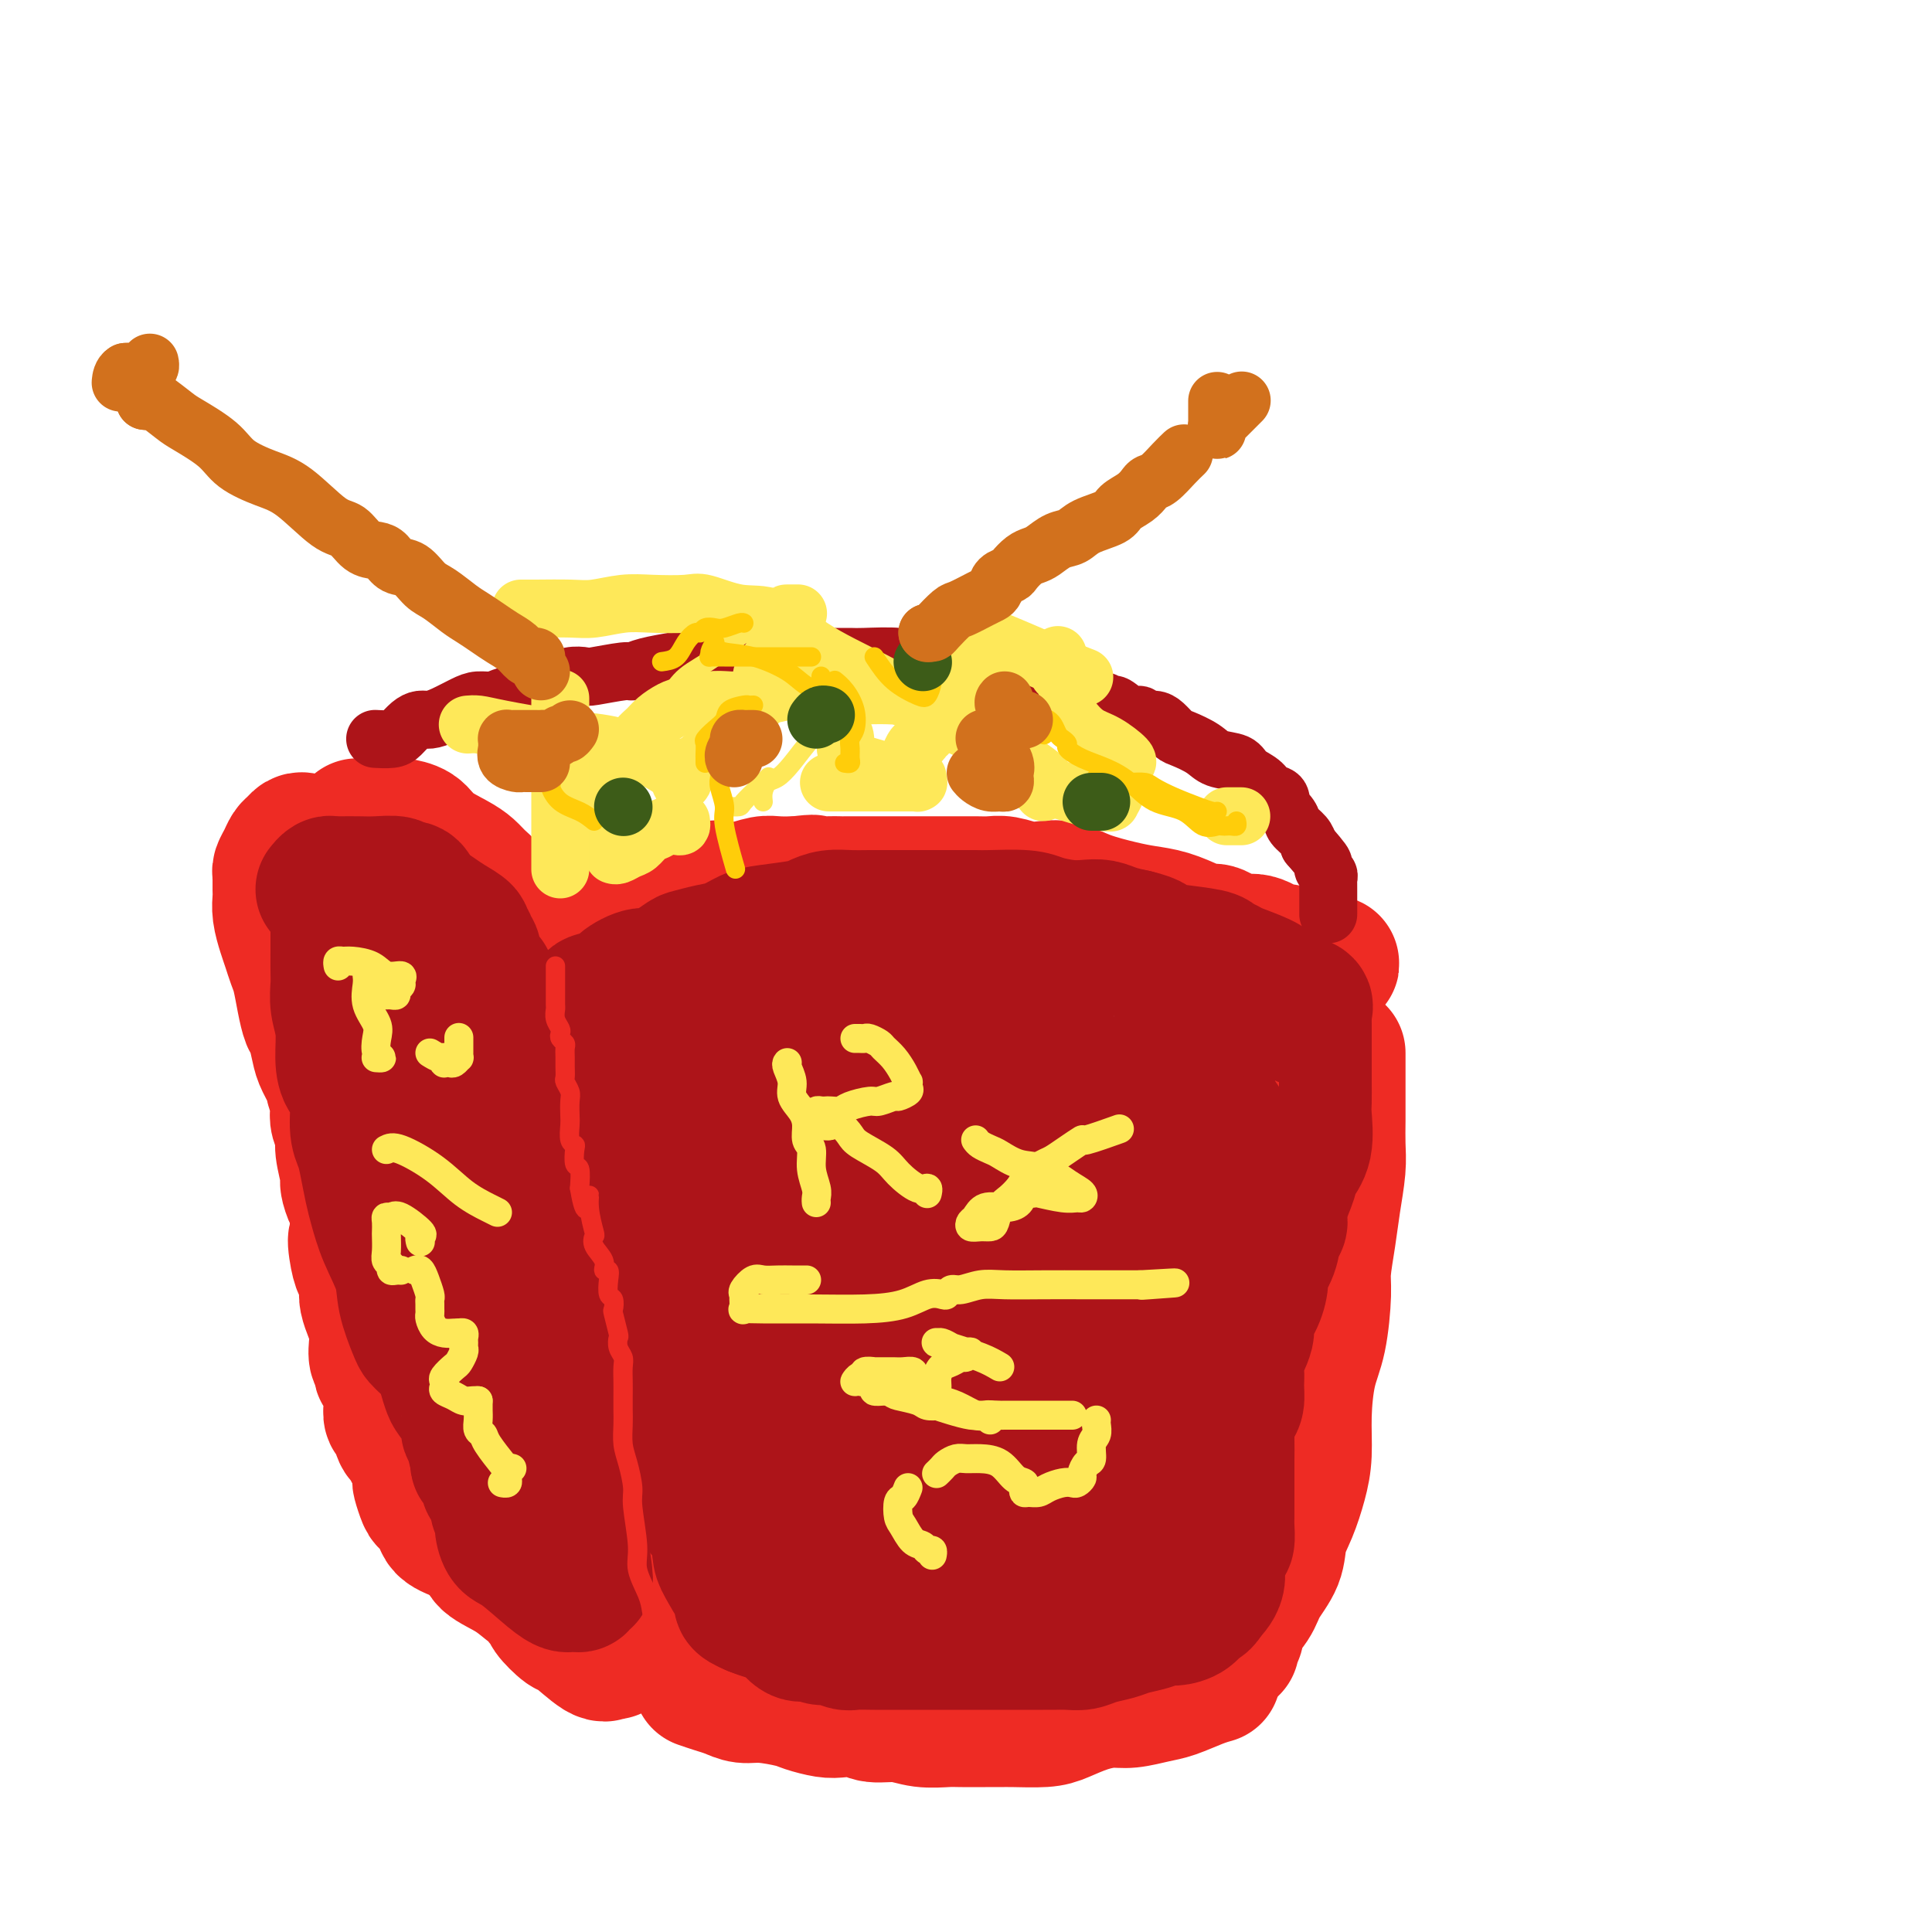 <svg viewBox='0 0 400 400' version='1.1' xmlns='http://www.w3.org/2000/svg' xmlns:xlink='http://www.w3.org/1999/xlink'><g fill='none' stroke='rgb(238,43,36)' stroke-width='28' stroke-linecap='round' stroke-linejoin='round'><path d='M112,205c0.048,-0.320 0.096,-0.640 0,-1c-0.096,-0.360 -0.335,-0.760 0,-1c0.335,-0.240 1.244,-0.320 2,-1c0.756,-0.680 1.358,-1.961 2,-3c0.642,-1.039 1.323,-1.837 2,-2c0.677,-0.163 1.349,0.308 2,0c0.651,-0.308 1.280,-1.395 2,-2c0.720,-0.605 1.531,-0.726 2,-1c0.469,-0.274 0.597,-0.700 1,-1c0.403,-0.300 1.081,-0.475 2,-1c0.919,-0.525 2.077,-1.399 3,-2c0.923,-0.601 1.610,-0.930 2,-1c0.390,-0.070 0.482,0.117 1,0c0.518,-0.117 1.461,-0.538 2,-1c0.539,-0.462 0.675,-0.965 1,-1c0.325,-0.035 0.838,0.397 2,0c1.162,-0.397 2.974,-1.622 4,-2c1.026,-0.378 1.265,0.091 2,0c0.735,-0.091 1.967,-0.742 3,-1c1.033,-0.258 1.868,-0.122 3,0c1.132,0.122 2.561,0.228 4,0c1.439,-0.228 2.887,-0.792 4,-1c1.113,-0.208 1.889,-0.059 3,0c1.111,0.059 2.555,0.030 4,0'/><path d='M165,183c5.028,-0.619 3.098,-0.166 3,0c-0.098,0.166 1.636,0.044 3,0c1.364,-0.044 2.359,-0.012 3,0c0.641,0.012 0.927,0.003 1,0c0.073,-0.003 -0.068,-0.001 1,0c1.068,0.001 3.344,0.000 5,0c1.656,-0.000 2.693,-0.000 4,0c1.307,0.000 2.885,-0.000 4,0c1.115,0.000 1.768,0.000 3,0c1.232,-0.000 3.042,-0.001 4,0c0.958,0.001 1.063,0.004 2,0c0.937,-0.004 2.704,-0.015 4,0c1.296,0.015 2.121,0.055 3,0c0.879,-0.055 1.814,-0.205 3,0c1.186,0.205 2.624,0.766 4,1c1.376,0.234 2.692,0.143 4,0c1.308,-0.143 2.610,-0.338 4,0c1.390,0.338 2.868,1.207 5,2c2.132,0.793 4.917,1.509 7,2c2.083,0.491 3.462,0.756 5,1c1.538,0.244 3.233,0.466 5,1c1.767,0.534 3.605,1.381 5,2c1.395,0.619 2.345,1.011 3,1c0.655,-0.011 1.014,-0.424 2,0c0.986,0.424 2.600,1.687 4,2c1.400,0.313 2.584,-0.322 4,0c1.416,0.322 3.062,1.603 4,2c0.938,0.397 1.169,-0.089 2,0c0.831,0.089 2.262,0.755 3,1c0.738,0.245 0.782,0.070 1,0c0.218,-0.070 0.609,-0.035 1,0'/><path d='M271,198c8.286,2.333 3.500,1.167 2,1c-1.500,-0.167 0.286,0.667 1,1c0.714,0.333 0.357,0.167 0,0'/><path d='M110,219c-0.001,0.358 -0.001,0.717 0,1c0.001,0.283 0.004,0.492 0,1c-0.004,0.508 -0.013,1.317 0,2c0.013,0.683 0.050,1.240 0,2c-0.050,0.760 -0.187,1.721 0,3c0.187,1.279 0.698,2.875 1,4c0.302,1.125 0.395,1.781 1,3c0.605,1.219 1.720,3.003 2,4c0.280,0.997 -0.277,1.207 0,3c0.277,1.793 1.387,5.168 2,7c0.613,1.832 0.727,2.121 1,3c0.273,0.879 0.704,2.349 1,4c0.296,1.651 0.457,3.484 1,5c0.543,1.516 1.469,2.716 2,4c0.531,1.284 0.667,2.653 1,4c0.333,1.347 0.863,2.672 1,4c0.137,1.328 -0.118,2.659 0,4c0.118,1.341 0.609,2.691 1,4c0.391,1.309 0.682,2.578 1,4c0.318,1.422 0.663,2.998 1,4c0.337,1.002 0.668,1.430 1,3c0.332,1.570 0.667,4.282 1,6c0.333,1.718 0.664,2.441 1,3c0.336,0.559 0.678,0.954 1,2c0.322,1.046 0.625,2.742 1,4c0.375,1.258 0.822,2.079 1,3c0.178,0.921 0.086,1.941 0,3c-0.086,1.059 -0.167,2.157 0,3c0.167,0.843 0.581,1.432 1,2c0.419,0.568 0.844,1.114 1,2c0.156,0.886 0.045,2.110 0,3c-0.045,0.890 -0.022,1.445 0,2'/><path d='M134,325c3.730,16.855 1.056,5.994 0,3c-1.056,-2.994 -0.493,1.880 0,4c0.493,2.120 0.917,1.486 1,2c0.083,0.514 -0.174,2.176 0,3c0.174,0.824 0.779,0.808 1,1c0.221,0.192 0.060,0.590 0,1c-0.060,0.410 -0.017,0.831 0,1c0.017,0.169 0.009,0.084 0,0'/><path d='M145,348c0.999,0.341 1.997,0.683 3,1c1.003,0.317 2.010,0.610 3,1c0.990,0.390 1.963,0.879 3,1c1.037,0.121 2.138,-0.125 4,0c1.862,0.125 4.484,0.621 6,1c1.516,0.379 1.926,0.642 3,1c1.074,0.358 2.810,0.813 4,1c1.190,0.187 1.832,0.106 3,0c1.168,-0.106 2.862,-0.239 4,0c1.138,0.239 1.720,0.849 3,1c1.280,0.151 3.259,-0.156 5,0c1.741,0.156 3.243,0.774 5,1c1.757,0.226 3.769,0.060 5,0c1.231,-0.060 1.680,-0.016 3,0c1.320,0.016 3.510,0.002 5,0c1.490,-0.002 2.281,0.007 3,0c0.719,-0.007 1.368,-0.030 3,0c1.632,0.030 4.248,0.114 6,0c1.752,-0.114 2.639,-0.426 4,-1c1.361,-0.574 3.195,-1.410 5,-2c1.805,-0.590 3.582,-0.935 5,-1c1.418,-0.065 2.478,0.151 4,0c1.522,-0.151 3.504,-0.667 5,-1c1.496,-0.333 2.504,-0.481 4,-1c1.496,-0.519 3.480,-1.409 5,-2c1.520,-0.591 2.577,-0.883 3,-1c0.423,-0.117 0.211,-0.058 0,0'/><path d='M277,218c0.000,0.405 0.000,0.809 0,1c-0.000,0.191 -0.000,0.168 0,1c0.000,0.832 0.001,2.520 0,4c-0.001,1.480 -0.003,2.754 0,4c0.003,1.246 0.012,2.466 0,4c-0.012,1.534 -0.046,3.383 0,5c0.046,1.617 0.170,3.001 0,5c-0.170,1.999 -0.636,4.613 -1,7c-0.364,2.387 -0.626,4.546 -1,7c-0.374,2.454 -0.861,5.203 -1,7c-0.139,1.797 0.068,2.643 0,5c-0.068,2.357 -0.413,6.225 -1,9c-0.587,2.775 -1.417,4.457 -2,7c-0.583,2.543 -0.920,5.946 -1,9c-0.080,3.054 0.097,5.757 0,8c-0.097,2.243 -0.467,4.025 -1,6c-0.533,1.975 -1.229,4.145 -2,6c-0.771,1.855 -1.616,3.397 -2,5c-0.384,1.603 -0.308,3.269 -1,5c-0.692,1.731 -2.151,3.528 -3,5c-0.849,1.472 -1.089,2.619 -2,4c-0.911,1.381 -2.493,2.997 -3,4c-0.507,1.003 0.060,1.393 0,2c-0.060,0.607 -0.747,1.433 -1,2c-0.253,0.567 -0.072,0.876 0,1c0.072,0.124 0.036,0.062 0,0'/><path d='M103,191c-0.002,-0.305 -0.003,-0.610 0,-1c0.003,-0.390 0.011,-0.864 0,-1c-0.011,-0.136 -0.040,0.067 0,0c0.040,-0.067 0.148,-0.402 0,-1c-0.148,-0.598 -0.553,-1.459 -1,-2c-0.447,-0.541 -0.936,-0.763 -1,-1c-0.064,-0.237 0.295,-0.489 0,-1c-0.295,-0.511 -1.246,-1.282 -2,-2c-0.754,-0.718 -1.310,-1.383 -2,-2c-0.690,-0.617 -1.514,-1.184 -3,-2c-1.486,-0.816 -3.634,-1.879 -5,-3c-1.366,-1.121 -1.948,-2.300 -3,-3c-1.052,-0.700 -2.572,-0.919 -3,-1c-0.428,-0.081 0.235,-0.022 0,0c-0.235,0.022 -1.369,0.006 -2,0c-0.631,-0.006 -0.761,-0.002 -1,0c-0.239,0.002 -0.589,0.000 -1,0c-0.411,-0.000 -0.883,-0.000 -1,0c-0.117,0.000 0.123,0.000 0,0c-0.123,-0.000 -0.607,-0.000 -1,0c-0.393,0.000 -0.693,0.000 -1,0c-0.307,-0.000 -0.621,-0.000 -1,0c-0.379,0.000 -0.823,0.000 -1,0c-0.177,-0.000 -0.089,-0.000 0,0'/><path d='M63,174c-0.334,-0.095 -0.668,-0.191 -1,0c-0.332,0.191 -0.663,0.667 -1,1c-0.337,0.333 -0.679,0.522 -1,1c-0.321,0.478 -0.622,1.244 -1,2c-0.378,0.756 -0.833,1.500 -1,2c-0.167,0.500 -0.046,0.755 0,1c0.046,0.245 0.015,0.481 0,1c-0.015,0.519 -0.015,1.321 0,2c0.015,0.679 0.046,1.235 0,2c-0.046,0.765 -0.167,1.739 0,3c0.167,1.261 0.622,2.808 1,4c0.378,1.192 0.679,2.028 1,3c0.321,0.972 0.663,2.079 1,3c0.337,0.921 0.668,1.657 1,3c0.332,1.343 0.665,3.292 1,5c0.335,1.708 0.672,3.176 1,4c0.328,0.824 0.647,1.003 1,2c0.353,0.997 0.739,2.813 1,4c0.261,1.187 0.396,1.746 1,3c0.604,1.254 1.677,3.203 2,4c0.323,0.797 -0.106,0.444 0,1c0.106,0.556 0.745,2.022 1,3c0.255,0.978 0.125,1.467 0,2c-0.125,0.533 -0.244,1.111 0,2c0.244,0.889 0.853,2.091 1,3c0.147,0.909 -0.167,1.526 0,3c0.167,1.474 0.815,3.804 1,5c0.185,1.196 -0.095,1.259 0,2c0.095,0.741 0.564,2.161 1,3c0.436,0.839 0.839,1.097 1,2c0.161,0.903 0.081,2.452 0,4'/><path d='M74,254c2.487,10.595 0.705,4.582 0,3c-0.705,-1.582 -0.333,1.266 0,3c0.333,1.734 0.628,2.354 1,3c0.372,0.646 0.821,1.317 1,2c0.179,0.683 0.087,1.379 0,2c-0.087,0.621 -0.168,1.168 0,2c0.168,0.832 0.585,1.948 1,3c0.415,1.052 0.827,2.040 1,3c0.173,0.960 0.106,1.891 0,3c-0.106,1.109 -0.253,2.394 0,3c0.253,0.606 0.905,0.533 1,1c0.095,0.467 -0.367,1.476 0,2c0.367,0.524 1.562,0.564 2,1c0.438,0.436 0.120,1.266 0,2c-0.120,0.734 -0.043,1.370 0,2c0.043,0.630 0.053,1.253 0,2c-0.053,0.747 -0.170,1.616 0,2c0.170,0.384 0.628,0.282 1,1c0.372,0.718 0.660,2.257 1,3c0.340,0.743 0.732,0.690 1,1c0.268,0.310 0.411,0.984 1,2c0.589,1.016 1.625,2.374 2,3c0.375,0.626 0.088,0.520 0,1c-0.088,0.480 0.022,1.545 0,2c-0.022,0.455 -0.177,0.300 0,1c0.177,0.700 0.687,2.257 1,3c0.313,0.743 0.429,0.674 1,1c0.571,0.326 1.596,1.046 2,2c0.404,0.954 0.186,2.141 1,3c0.814,0.859 2.661,1.388 4,2c1.339,0.612 2.169,1.306 3,2'/><path d='M99,320c1.294,1.166 1.030,2.081 2,3c0.970,0.919 3.173,1.843 5,3c1.827,1.157 3.277,2.547 4,3c0.723,0.453 0.720,-0.033 1,0c0.280,0.033 0.843,0.584 1,1c0.157,0.416 -0.091,0.697 0,1c0.091,0.303 0.521,0.627 1,1c0.479,0.373 1.007,0.795 1,1c-0.007,0.205 -0.549,0.195 0,1c0.549,0.805 2.189,2.426 3,3c0.811,0.574 0.792,0.101 2,1c1.208,0.899 3.643,3.169 5,4c1.357,0.831 1.634,0.224 2,0c0.366,-0.224 0.819,-0.064 1,0c0.181,0.064 0.091,0.032 0,0'/><path d='M83,199c-0.053,0.765 -0.107,1.531 0,3c0.107,1.469 0.374,3.643 1,6c0.626,2.357 1.611,4.897 2,7c0.389,2.103 0.183,3.768 1,8c0.817,4.232 2.656,11.032 4,16c1.344,4.968 2.192,8.106 3,11c0.808,2.894 1.575,5.546 2,8c0.425,2.454 0.506,4.709 1,7c0.494,2.291 1.400,4.616 2,7c0.600,2.384 0.893,4.827 1,7c0.107,2.173 0.028,4.074 0,6c-0.028,1.926 -0.004,3.875 0,5c0.004,1.125 -0.010,1.426 0,2c0.010,0.574 0.045,1.422 0,2c-0.045,0.578 -0.169,0.887 0,1c0.169,0.113 0.633,0.030 1,0c0.367,-0.030 0.637,-0.008 1,0c0.363,0.008 0.818,0.002 1,0c0.182,-0.002 0.091,-0.001 0,0'/></g>
<g fill='none' stroke='rgb(173,20,25)' stroke-width='28' stroke-linecap='round' stroke-linejoin='round'><path d='M67,184c-0.090,0.113 -0.180,0.227 0,0c0.180,-0.227 0.631,-0.793 1,-1c0.369,-0.207 0.656,-0.055 1,0c0.344,0.055 0.744,0.014 1,0c0.256,-0.014 0.368,0.001 1,0c0.632,-0.001 1.784,-0.016 3,0c1.216,0.016 2.497,0.064 4,0c1.503,-0.064 3.227,-0.239 4,0c0.773,0.239 0.594,0.893 1,1c0.406,0.107 1.395,-0.334 2,0c0.605,0.334 0.825,1.441 1,2c0.175,0.559 0.305,0.569 1,1c0.695,0.431 1.956,1.281 3,2c1.044,0.719 1.872,1.306 3,2c1.128,0.694 2.555,1.494 3,2c0.445,0.506 -0.091,0.717 0,1c0.091,0.283 0.808,0.638 1,1c0.192,0.362 -0.143,0.731 0,1c0.143,0.269 0.764,0.438 1,1c0.236,0.562 0.086,1.518 0,2c-0.086,0.482 -0.107,0.491 0,1c0.107,0.509 0.343,1.519 1,2c0.657,0.481 1.735,0.431 2,1c0.265,0.569 -0.283,1.755 0,3c0.283,1.245 1.395,2.550 2,4c0.605,1.450 0.701,3.044 1,4c0.299,0.956 0.800,1.273 1,2c0.200,0.727 0.100,1.863 0,3'/><path d='M105,219c1.626,4.636 1.191,3.228 1,3c-0.191,-0.228 -0.139,0.726 0,2c0.139,1.274 0.363,2.869 1,4c0.637,1.131 1.687,1.797 2,3c0.313,1.203 -0.109,2.942 0,4c0.109,1.058 0.750,1.434 1,3c0.250,1.566 0.110,4.323 0,6c-0.110,1.677 -0.188,2.275 0,3c0.188,0.725 0.643,1.579 1,3c0.357,1.421 0.618,3.410 1,5c0.382,1.590 0.886,2.780 1,4c0.114,1.220 -0.162,2.468 0,4c0.162,1.532 0.762,3.348 1,5c0.238,1.652 0.116,3.142 0,4c-0.116,0.858 -0.224,1.085 0,2c0.224,0.915 0.782,2.518 1,4c0.218,1.482 0.096,2.843 0,4c-0.096,1.157 -0.166,2.110 0,3c0.166,0.890 0.566,1.718 1,3c0.434,1.282 0.900,3.018 1,4c0.100,0.982 -0.167,1.211 0,2c0.167,0.789 0.766,2.139 1,3c0.234,0.861 0.101,1.232 0,2c-0.101,0.768 -0.171,1.934 0,3c0.171,1.066 0.582,2.032 1,3c0.418,0.968 0.844,1.936 1,3c0.156,1.064 0.042,2.223 0,3c-0.042,0.777 -0.011,1.171 0,2c0.011,0.829 0.003,2.094 0,3c-0.003,0.906 -0.002,1.453 0,2'/><path d='M120,318c2.321,15.886 0.622,6.102 0,3c-0.622,-3.102 -0.167,0.478 0,2c0.167,1.522 0.045,0.986 0,1c-0.045,0.014 -0.015,0.578 0,1c0.015,0.422 0.015,0.701 0,1c-0.015,0.299 -0.045,0.617 0,1c0.045,0.383 0.164,0.832 0,1c-0.164,0.168 -0.610,0.056 -1,0c-0.390,-0.056 -0.724,-0.055 -1,0c-0.276,0.055 -0.495,0.163 -1,0c-0.505,-0.163 -1.297,-0.596 -3,-2c-1.703,-1.404 -4.317,-3.780 -6,-5c-1.683,-1.220 -2.436,-1.285 -3,-2c-0.564,-0.715 -0.938,-2.079 -1,-3c-0.062,-0.921 0.190,-1.398 0,-2c-0.190,-0.602 -0.821,-1.330 -1,-2c-0.179,-0.670 0.093,-1.284 0,-2c-0.093,-0.716 -0.550,-1.536 -1,-2c-0.450,-0.464 -0.891,-0.572 -1,-1c-0.109,-0.428 0.115,-1.177 0,-2c-0.115,-0.823 -0.569,-1.722 -1,-2c-0.431,-0.278 -0.837,0.063 -1,0c-0.163,-0.063 -0.081,-0.532 0,-1'/><path d='M99,302c-1.092,-3.421 -0.821,-3.473 -1,-4c-0.179,-0.527 -0.807,-1.529 -1,-2c-0.193,-0.471 0.049,-0.412 0,-1c-0.049,-0.588 -0.390,-1.822 -1,-3c-0.610,-1.178 -1.490,-2.301 -2,-3c-0.510,-0.699 -0.651,-0.973 -1,-2c-0.349,-1.027 -0.905,-2.806 -1,-4c-0.095,-1.194 0.272,-1.803 0,-3c-0.272,-1.197 -1.183,-2.981 -2,-5c-0.817,-2.019 -1.539,-4.272 -2,-6c-0.461,-1.728 -0.662,-2.932 -1,-4c-0.338,-1.068 -0.812,-2.001 -1,-3c-0.188,-0.999 -0.088,-2.066 0,-4c0.088,-1.934 0.164,-4.737 0,-6c-0.164,-1.263 -0.568,-0.988 -1,-2c-0.432,-1.012 -0.890,-3.313 -1,-5c-0.110,-1.687 0.129,-2.759 0,-4c-0.129,-1.241 -0.626,-2.649 -1,-4c-0.374,-1.351 -0.625,-2.645 -1,-4c-0.375,-1.355 -0.875,-2.772 -1,-4c-0.125,-1.228 0.124,-2.268 0,-3c-0.124,-0.732 -0.621,-1.156 -1,-2c-0.379,-0.844 -0.639,-2.108 -1,-3c-0.361,-0.892 -0.821,-1.411 -1,-2c-0.179,-0.589 -0.076,-1.249 0,-2c0.076,-0.751 0.125,-1.592 0,-2c-0.125,-0.408 -0.426,-0.383 -1,-1c-0.574,-0.617 -1.422,-1.877 -2,-3c-0.578,-1.123 -0.886,-2.110 -1,-3c-0.114,-0.890 -0.032,-1.683 0,-2c0.032,-0.317 0.016,-0.159 0,0'/><path d='M70,193c-0.001,0.722 -0.001,1.445 0,2c0.001,0.555 0.004,0.943 0,2c-0.004,1.057 -0.016,2.782 0,4c0.016,1.218 0.058,1.930 0,3c-0.058,1.070 -0.218,2.498 0,4c0.218,1.502 0.814,3.077 1,5c0.186,1.923 -0.038,4.194 0,6c0.038,1.806 0.339,3.146 1,4c0.661,0.854 1.683,1.222 2,3c0.317,1.778 -0.070,4.967 0,7c0.070,2.033 0.598,2.912 1,4c0.402,1.088 0.679,2.387 1,4c0.321,1.613 0.687,3.542 1,5c0.313,1.458 0.574,2.446 1,4c0.426,1.554 1.017,3.673 2,6c0.983,2.327 2.358,4.862 3,7c0.642,2.138 0.550,3.880 1,6c0.450,2.120 1.440,4.620 2,6c0.560,1.380 0.689,1.641 1,2c0.311,0.359 0.803,0.817 1,1c0.197,0.183 0.098,0.092 0,0'/><path d='M122,209c0.535,-0.328 1.071,-0.657 1,-1c-0.071,-0.343 -0.748,-0.702 0,-1c0.748,-0.298 2.922,-0.535 4,-1c1.078,-0.465 1.060,-1.157 2,-2c0.940,-0.843 2.838,-1.837 4,-2c1.162,-0.163 1.587,0.504 3,0c1.413,-0.504 3.813,-2.180 5,-3c1.187,-0.820 1.160,-0.783 2,-1c0.840,-0.217 2.547,-0.688 4,-1c1.453,-0.312 2.654,-0.465 4,-1c1.346,-0.535 2.838,-1.454 4,-2c1.162,-0.546 1.994,-0.721 4,-1c2.006,-0.279 5.186,-0.663 7,-1c1.814,-0.337 2.261,-0.626 3,-1c0.739,-0.374 1.770,-0.832 3,-1c1.230,-0.168 2.659,-0.045 4,0c1.341,0.045 2.595,0.012 4,0c1.405,-0.012 2.962,-0.003 4,0c1.038,0.003 1.556,0.001 3,0c1.444,-0.001 3.814,-0.000 5,0c1.186,0.000 1.189,-0.001 2,0c0.811,0.001 2.431,0.003 4,0c1.569,-0.003 3.087,-0.011 4,0c0.913,0.011 1.220,0.042 3,0c1.780,-0.042 5.032,-0.156 7,0c1.968,0.156 2.651,0.581 4,1c1.349,0.419 3.364,0.833 5,1c1.636,0.167 2.892,0.086 4,0c1.108,-0.086 2.068,-0.177 3,0c0.932,0.177 1.838,0.622 3,1c1.162,0.378 2.581,0.689 4,1'/><path d='M235,194c4.329,1.024 3.650,1.584 4,2c0.350,0.416 1.729,0.688 4,1c2.271,0.312 5.434,0.664 7,1c1.566,0.336 1.535,0.656 2,1c0.465,0.344 1.425,0.712 2,1c0.575,0.288 0.764,0.497 2,1c1.236,0.503 3.518,1.301 5,2c1.482,0.699 2.162,1.300 3,2c0.838,0.700 1.832,1.498 3,2c1.168,0.502 2.509,0.709 3,1c0.491,0.291 0.132,0.667 0,1c-0.132,0.333 -0.035,0.622 0,1c0.035,0.378 0.009,0.845 0,1c-0.009,0.155 -0.003,-0.001 0,0c0.003,0.001 0.001,0.160 0,1c-0.001,0.840 -0.000,2.362 0,3c0.000,0.638 0.000,0.391 0,1c-0.000,0.609 -0.001,2.075 0,3c0.001,0.925 0.002,1.311 0,2c-0.002,0.689 -0.007,1.683 0,3c0.007,1.317 0.028,2.959 0,4c-0.028,1.041 -0.104,1.481 0,3c0.104,1.519 0.389,4.119 0,6c-0.389,1.881 -1.451,3.045 -2,4c-0.549,0.955 -0.585,1.701 -1,3c-0.415,1.299 -1.207,3.149 -2,5'/><path d='M265,249c-0.720,2.690 -0.021,3.415 0,4c0.021,0.585 -0.637,1.030 -1,2c-0.363,0.970 -0.431,2.466 -1,4c-0.569,1.534 -1.639,3.108 -2,4c-0.361,0.892 -0.013,1.103 0,2c0.013,0.897 -0.308,2.480 -1,4c-0.692,1.520 -1.755,2.976 -2,4c-0.245,1.024 0.327,1.615 0,3c-0.327,1.385 -1.555,3.563 -2,5c-0.445,1.437 -0.109,2.132 0,3c0.109,0.868 -0.009,1.911 0,3c0.009,1.089 0.146,2.226 0,3c-0.146,0.774 -0.575,1.185 -1,2c-0.425,0.815 -0.846,2.033 -1,3c-0.154,0.967 -0.041,1.683 0,3c0.041,1.317 0.011,3.233 0,4c-0.011,0.767 -0.003,0.383 0,1c0.003,0.617 0.001,2.234 0,3c-0.001,0.766 -0.000,0.679 0,1c0.000,0.321 0.001,1.050 0,2c-0.001,0.950 -0.003,2.123 0,3c0.003,0.877 0.011,1.460 0,2c-0.011,0.540 -0.041,1.039 0,2c0.041,0.961 0.154,2.386 0,3c-0.154,0.614 -0.576,0.419 -1,1c-0.424,0.581 -0.848,1.938 -1,3c-0.152,1.062 -0.030,1.829 0,2c0.030,0.171 -0.033,-0.253 0,0c0.033,0.253 0.163,1.184 0,2c-0.163,0.816 -0.618,1.519 -1,2c-0.382,0.481 -0.691,0.741 -1,1'/><path d='M250,330c-0.993,2.051 -1.475,1.677 -2,2c-0.525,0.323 -1.092,1.343 -2,2c-0.908,0.657 -2.156,0.949 -3,1c-0.844,0.051 -1.282,-0.141 -2,0c-0.718,0.141 -1.714,0.616 -3,1c-1.286,0.384 -2.861,0.677 -4,1c-1.139,0.323 -1.842,0.675 -3,1c-1.158,0.325 -2.770,0.623 -4,1c-1.230,0.377 -2.079,0.833 -3,1c-0.921,0.167 -1.914,0.045 -3,0c-1.086,-0.045 -2.263,-0.012 -3,0c-0.737,0.012 -1.033,0.003 -2,0c-0.967,-0.003 -2.604,-0.001 -4,0c-1.396,0.001 -2.551,0.000 -4,0c-1.449,-0.000 -3.191,-0.000 -5,0c-1.809,0.000 -3.684,-0.000 -5,0c-1.316,0.000 -2.073,0.000 -3,0c-0.927,-0.000 -2.024,-0.000 -3,0c-0.976,0.000 -1.832,0.001 -3,0c-1.168,-0.001 -2.648,-0.004 -4,0c-1.352,0.004 -2.574,0.016 -4,0c-1.426,-0.016 -3.054,-0.060 -4,0c-0.946,0.060 -1.208,0.226 -2,0c-0.792,-0.226 -2.112,-0.842 -3,-1c-0.888,-0.158 -1.343,0.143 -2,0c-0.657,-0.143 -1.516,-0.731 -2,-1c-0.484,-0.269 -0.594,-0.218 -1,0c-0.406,0.218 -1.109,0.605 -2,0c-0.891,-0.605 -1.971,-2.201 -3,-3c-1.029,-0.799 -2.008,-0.800 -3,-1c-0.992,-0.200 -1.996,-0.600 -3,-1'/><path d='M156,333c-3.686,-1.488 -2.401,-1.707 -2,-2c0.401,-0.293 -0.083,-0.658 -1,-2c-0.917,-1.342 -2.267,-3.660 -3,-5c-0.733,-1.340 -0.850,-1.704 -1,-3c-0.150,-1.296 -0.333,-3.526 -1,-5c-0.667,-1.474 -1.818,-2.193 -3,-4c-1.182,-1.807 -2.396,-4.702 -3,-7c-0.604,-2.298 -0.599,-3.999 -1,-5c-0.401,-1.001 -1.206,-1.301 -2,-3c-0.794,-1.699 -1.575,-4.796 -2,-7c-0.425,-2.204 -0.495,-3.514 -1,-5c-0.505,-1.486 -1.446,-3.148 -2,-5c-0.554,-1.852 -0.723,-3.895 -1,-6c-0.277,-2.105 -0.663,-4.271 -1,-6c-0.337,-1.729 -0.626,-3.022 -1,-4c-0.374,-0.978 -0.832,-1.643 -1,-3c-0.168,-1.357 -0.045,-3.406 0,-5c0.045,-1.594 0.012,-2.733 0,-4c-0.012,-1.267 -0.003,-2.661 0,-4c0.003,-1.339 0.001,-2.622 0,-4c-0.001,-1.378 0.000,-2.852 0,-4c-0.000,-1.148 -0.001,-1.969 0,-3c0.001,-1.031 0.003,-2.271 0,-3c-0.003,-0.729 -0.013,-0.948 0,-2c0.013,-1.052 0.048,-2.936 0,-4c-0.048,-1.064 -0.179,-1.307 0,-2c0.179,-0.693 0.666,-1.835 1,-3c0.334,-1.165 0.513,-2.352 1,-3c0.487,-0.648 1.282,-0.757 2,-1c0.718,-0.243 1.359,-0.622 2,-1'/><path d='M136,218c0.777,-1.786 -0.280,-1.252 0,-1c0.280,0.252 1.896,0.222 3,0c1.104,-0.222 1.695,-0.637 2,-1c0.305,-0.363 0.322,-0.676 2,-1c1.678,-0.324 5.015,-0.661 7,-1c1.985,-0.339 2.616,-0.679 4,-1c1.384,-0.321 3.520,-0.622 6,-1c2.480,-0.378 5.304,-0.833 8,-1c2.696,-0.167 5.262,-0.045 8,0c2.738,0.045 5.647,0.012 8,0c2.353,-0.012 4.151,-0.002 6,0c1.849,0.002 3.750,-0.002 5,0c1.250,0.002 1.850,0.011 3,0c1.150,-0.011 2.851,-0.044 4,0c1.149,0.044 1.748,0.163 3,0c1.252,-0.163 3.159,-0.609 6,0c2.841,0.609 6.617,2.272 10,3c3.383,0.728 6.373,0.520 10,1c3.627,0.480 7.892,1.647 10,2c2.108,0.353 2.060,-0.110 2,0c-0.060,0.110 -0.133,0.792 0,1c0.133,0.208 0.470,-0.060 1,0c0.530,0.060 1.253,0.447 2,1c0.747,0.553 1.519,1.272 2,2c0.481,0.728 0.671,1.467 1,2c0.329,0.533 0.798,0.861 1,1c0.202,0.139 0.137,0.089 0,0c-0.137,-0.089 -0.344,-0.216 -3,0c-2.656,0.216 -7.759,0.776 -12,1c-4.241,0.224 -7.621,0.112 -11,0'/><path d='M224,225c-5.863,0.039 -7.519,-0.365 -10,0c-2.481,0.365 -5.787,1.499 -8,2c-2.213,0.501 -3.332,0.370 -5,1c-1.668,0.630 -3.884,2.021 -5,3c-1.116,0.979 -1.132,1.546 -2,2c-0.868,0.454 -2.589,0.796 -4,1c-1.411,0.204 -2.513,0.271 -4,1c-1.487,0.729 -3.358,2.122 -5,3c-1.642,0.878 -3.053,1.243 -5,2c-1.947,0.757 -4.430,1.905 -6,3c-1.570,1.095 -2.228,2.135 -3,3c-0.772,0.865 -1.659,1.553 -2,2c-0.341,0.447 -0.135,0.652 0,1c0.135,0.348 0.198,0.841 1,1c0.802,0.159 2.344,-0.014 5,0c2.656,0.014 6.428,0.217 11,1c4.572,0.783 9.944,2.148 16,3c6.056,0.852 12.796,1.191 18,2c5.204,0.809 8.873,2.086 13,3c4.127,0.914 8.713,1.464 12,2c3.287,0.536 5.277,1.059 7,2c1.723,0.941 3.180,2.299 4,3c0.820,0.701 1.004,0.746 0,1c-1.004,0.254 -3.197,0.717 -7,2c-3.803,1.283 -9.215,3.388 -15,5c-5.785,1.612 -11.943,2.733 -17,4c-5.057,1.267 -9.012,2.679 -12,4c-2.988,1.321 -5.007,2.550 -6,4c-0.993,1.450 -0.960,3.121 -1,5c-0.040,1.879 -0.154,3.965 0,6c0.154,2.035 0.577,4.017 1,6'/><path d='M195,303c0.746,3.495 2.612,3.731 5,5c2.388,1.269 5.300,3.569 7,5c1.700,1.431 2.189,1.991 4,3c1.811,1.009 4.943,2.466 7,3c2.057,0.534 3.038,0.144 4,0c0.962,-0.144 1.904,-0.041 3,0c1.096,0.041 2.345,0.020 3,0c0.655,-0.020 0.717,-0.039 1,0c0.283,0.039 0.786,0.138 1,0c0.214,-0.138 0.140,-0.511 0,-1c-0.140,-0.489 -0.346,-1.094 0,-2c0.346,-0.906 1.245,-2.111 2,-4c0.755,-1.889 1.367,-4.460 2,-7c0.633,-2.540 1.287,-5.048 2,-8c0.713,-2.952 1.486,-6.346 2,-9c0.514,-2.654 0.767,-4.566 1,-7c0.233,-2.434 0.444,-5.388 1,-9c0.556,-3.612 1.458,-7.882 2,-11c0.542,-3.118 0.724,-5.083 1,-7c0.276,-1.917 0.647,-3.787 1,-5c0.353,-1.213 0.687,-1.768 1,-3c0.313,-1.232 0.606,-3.142 1,-4c0.394,-0.858 0.891,-0.664 1,-1c0.109,-0.336 -0.168,-1.203 0,-2c0.168,-0.797 0.781,-1.523 1,-2c0.219,-0.477 0.045,-0.706 0,-1c-0.045,-0.294 0.038,-0.653 0,-1c-0.038,-0.347 -0.196,-0.681 0,-1c0.196,-0.319 0.745,-0.624 0,-1c-0.745,-0.376 -2.784,-0.822 -6,-1c-3.216,-0.178 -7.608,-0.089 -12,0'/><path d='M230,232c-5.211,0.052 -9.238,0.680 -13,2c-3.762,1.320 -7.261,3.330 -11,5c-3.739,1.670 -7.720,2.998 -11,5c-3.280,2.002 -5.860,4.676 -7,6c-1.140,1.324 -0.840,1.299 -1,2c-0.160,0.701 -0.780,2.130 -1,3c-0.220,0.870 -0.038,1.183 0,2c0.038,0.817 -0.067,2.138 0,3c0.067,0.862 0.304,1.264 0,2c-0.304,0.736 -1.151,1.805 0,1c1.151,-0.805 4.298,-3.485 6,-6c1.702,-2.515 1.957,-4.867 2,-7c0.043,-2.133 -0.127,-4.049 0,-6c0.127,-1.951 0.551,-3.936 0,-6c-0.551,-2.064 -2.078,-4.205 -4,-5c-1.922,-0.795 -4.240,-0.242 -7,0c-2.760,0.242 -5.961,0.175 -9,0c-3.039,-0.175 -5.917,-0.458 -9,0c-3.083,0.458 -6.371,1.656 -9,3c-2.629,1.344 -4.599,2.833 -6,4c-1.401,1.167 -2.233,2.011 -3,6c-0.767,3.989 -1.470,11.121 -1,16c0.470,4.879 2.112,7.503 4,10c1.888,2.497 4.023,4.865 6,7c1.977,2.135 3.798,4.036 5,5c1.202,0.964 1.785,0.990 2,1c0.215,0.010 0.061,0.003 0,-1c-0.061,-1.003 -0.031,-3.001 0,-5'/><path d='M163,279c0.536,-1.814 0.875,-3.850 1,-6c0.125,-2.150 0.034,-4.414 0,-7c-0.034,-2.586 -0.013,-5.492 0,-7c0.013,-1.508 0.017,-1.616 0,-2c-0.017,-0.384 -0.056,-1.044 0,-1c0.056,0.044 0.208,0.792 0,3c-0.208,2.208 -0.775,5.877 -1,9c-0.225,3.123 -0.109,5.700 0,9c0.109,3.300 0.211,7.325 0,11c-0.211,3.675 -0.733,7.002 0,10c0.733,2.998 2.723,5.666 5,8c2.277,2.334 4.841,4.334 7,5c2.159,0.666 3.912,-0.000 6,0c2.088,0.000 4.510,0.668 7,0c2.490,-0.668 5.048,-2.673 6,-5c0.952,-2.327 0.299,-4.977 0,-7c-0.299,-2.023 -0.243,-3.418 0,-5c0.243,-1.582 0.672,-3.352 0,-5c-0.672,-1.648 -2.446,-3.175 -4,-4c-1.554,-0.825 -2.889,-0.949 -4,-1c-1.111,-0.051 -1.998,-0.028 -3,0c-1.002,0.028 -2.119,0.061 -3,1c-0.881,0.939 -1.527,2.785 -2,5c-0.473,2.215 -0.774,4.801 -1,7c-0.226,2.199 -0.375,4.012 0,6c0.375,1.988 1.276,4.151 4,6c2.724,1.849 7.272,3.382 10,4c2.728,0.618 3.637,0.319 5,0c1.363,-0.319 3.182,-0.660 5,-1'/><path d='M201,312c2.530,-0.671 3.855,-1.847 5,-3c1.145,-1.153 2.111,-2.283 3,-5c0.889,-2.717 1.703,-7.021 2,-9c0.297,-1.979 0.078,-1.634 0,-3c-0.078,-1.366 -0.014,-4.442 0,-6c0.014,-1.558 -0.020,-1.598 0,-2c0.020,-0.402 0.094,-1.167 0,-1c-0.094,0.167 -0.357,1.265 -1,3c-0.643,1.735 -1.665,4.108 -2,7c-0.335,2.892 0.018,6.302 0,9c-0.018,2.698 -0.407,4.685 0,7c0.407,2.315 1.612,4.959 3,7c1.388,2.041 2.960,3.478 4,4c1.040,0.522 1.547,0.129 2,0c0.453,-0.129 0.854,0.007 1,0c0.146,-0.007 0.039,-0.156 0,-1c-0.039,-0.844 -0.011,-2.384 0,-3c0.011,-0.616 0.006,-0.308 0,0'/><path d='M181,300c-0.001,1.282 -0.002,2.563 0,4c0.002,1.437 0.007,3.029 0,5c-0.007,1.971 -0.025,4.322 0,6c0.025,1.678 0.093,2.684 0,4c-0.093,1.316 -0.347,2.941 0,4c0.347,1.059 1.295,1.552 2,2c0.705,0.448 1.168,0.852 2,1c0.832,0.148 2.032,0.040 3,0c0.968,-0.040 1.705,-0.011 2,0c0.295,0.011 0.147,0.006 0,0'/></g>
<g fill='none' stroke='rgb(173,20,25)' stroke-width='12' stroke-linecap='round' stroke-linejoin='round'><path d='M78,153c-0.292,-0.016 -0.584,-0.033 0,0c0.584,0.033 2.043,0.114 3,0c0.957,-0.114 1.413,-0.425 2,-1c0.587,-0.575 1.305,-1.414 2,-2c0.695,-0.586 1.368,-0.917 2,-1c0.632,-0.083 1.222,0.084 2,0c0.778,-0.084 1.743,-0.418 3,-1c1.257,-0.582 2.807,-1.413 4,-2c1.193,-0.587 2.030,-0.931 3,-1c0.970,-0.069 2.074,0.135 3,0c0.926,-0.135 1.675,-0.610 3,-1c1.325,-0.390 3.225,-0.697 4,-1c0.775,-0.303 0.425,-0.603 1,-1c0.575,-0.397 2.075,-0.890 3,-1c0.925,-0.110 1.274,0.163 2,0c0.726,-0.163 1.829,-0.761 3,-1c1.171,-0.239 2.411,-0.119 3,0c0.589,0.119 0.527,0.238 2,0c1.473,-0.238 4.481,-0.834 6,-1c1.519,-0.166 1.548,0.099 2,0c0.452,-0.099 1.325,-0.563 3,-1c1.675,-0.437 4.150,-0.849 5,-1c0.850,-0.151 0.075,-0.041 1,0c0.925,0.041 3.550,0.012 5,0c1.450,-0.012 1.725,-0.006 2,0'/><path d='M147,137c5.747,-0.558 3.115,0.047 3,0c-0.115,-0.047 2.285,-0.745 4,-1c1.715,-0.255 2.743,-0.068 4,0c1.257,0.068 2.743,0.018 4,0c1.257,-0.018 2.284,-0.005 3,0c0.716,0.005 1.121,0.002 2,0c0.879,-0.002 2.231,-0.001 3,0c0.769,0.001 0.953,0.004 2,0c1.047,-0.004 2.955,-0.015 4,0c1.045,0.015 1.226,0.055 3,0c1.774,-0.055 5.143,-0.207 7,0c1.857,0.207 2.204,0.772 3,1c0.796,0.228 2.042,0.117 3,0c0.958,-0.117 1.628,-0.242 2,0c0.372,0.242 0.447,0.851 1,1c0.553,0.149 1.582,-0.164 2,0c0.418,0.164 0.223,0.803 1,1c0.777,0.197 2.527,-0.049 4,0c1.473,0.049 2.668,0.391 4,1c1.332,0.609 2.800,1.483 4,2c1.200,0.517 2.131,0.678 3,1c0.869,0.322 1.677,0.806 2,1c0.323,0.194 0.162,0.097 0,0'/><path d='M221,144c0.330,0.002 0.660,0.005 1,0c0.340,-0.005 0.689,-0.017 1,0c0.311,0.017 0.584,0.061 1,0c0.416,-0.061 0.974,-0.229 1,0c0.026,0.229 -0.481,0.854 0,1c0.481,0.146 1.950,-0.186 3,0c1.050,0.186 1.681,0.891 2,1c0.319,0.109 0.326,-0.378 1,0c0.674,0.378 2.015,1.620 3,2c0.985,0.380 1.615,-0.101 2,0c0.385,0.101 0.524,0.786 1,1c0.476,0.214 1.289,-0.042 2,0c0.711,0.042 1.319,0.382 2,1c0.681,0.618 1.436,1.513 2,2c0.564,0.487 0.937,0.567 2,1c1.063,0.433 2.817,1.218 4,2c1.183,0.782 1.797,1.562 3,2c1.203,0.438 2.995,0.536 4,1c1.005,0.464 1.222,1.295 2,2c0.778,0.705 2.115,1.283 3,2c0.885,0.717 1.316,1.571 2,2c0.684,0.429 1.621,0.432 2,1c0.379,0.568 0.199,1.699 0,2c-0.199,0.301 -0.418,-0.229 0,0c0.418,0.229 1.473,1.216 2,2c0.527,0.784 0.527,1.365 1,2c0.473,0.635 1.421,1.324 2,2c0.579,0.676 0.790,1.338 1,2'/><path d='M271,175c3.016,3.488 3.057,3.708 3,4c-0.057,0.292 -0.211,0.655 0,1c0.211,0.345 0.789,0.670 1,1c0.211,0.330 0.057,0.663 0,1c-0.057,0.337 -0.015,0.676 0,1c0.015,0.324 0.004,0.633 0,1c-0.004,0.367 -0.001,0.792 0,1c0.001,0.208 0.000,0.200 0,1c-0.000,0.800 -0.000,2.408 0,3c0.000,0.592 0.000,0.169 0,0c-0.000,-0.169 -0.000,-0.085 0,0'/></g>
<g fill='none' stroke='rgb(254,232,89)' stroke-width='12' stroke-linecap='round' stroke-linejoin='round'><path d='M120,169c0.003,-0.301 0.006,-0.603 0,-1c-0.006,-0.397 -0.020,-0.890 0,-1c0.020,-0.110 0.074,0.164 0,0c-0.074,-0.164 -0.278,-0.766 0,-1c0.278,-0.234 1.037,-0.101 2,-1c0.963,-0.899 2.131,-2.832 3,-4c0.869,-1.168 1.439,-1.573 2,-2c0.561,-0.427 1.112,-0.878 2,-2c0.888,-1.122 2.112,-2.916 3,-4c0.888,-1.084 1.441,-1.457 2,-2c0.559,-0.543 1.123,-1.256 2,-2c0.877,-0.744 2.066,-1.519 3,-2c0.934,-0.481 1.612,-0.667 3,-1c1.388,-0.333 3.485,-0.811 5,-1c1.515,-0.189 2.450,-0.089 4,0c1.550,0.089 3.717,0.166 5,0c1.283,-0.166 1.681,-0.577 3,-1c1.319,-0.423 3.558,-0.859 5,-1c1.442,-0.141 2.085,0.014 3,0c0.915,-0.014 2.100,-0.198 3,0c0.900,0.198 1.513,0.779 3,1c1.487,0.221 3.847,0.082 6,0c2.153,-0.082 4.097,-0.106 6,0c1.903,0.106 3.764,0.343 6,0c2.236,-0.343 4.847,-1.267 7,-2c2.153,-0.733 3.849,-1.274 5,-2c1.151,-0.726 1.757,-1.636 2,-2c0.243,-0.364 0.121,-0.182 0,0'/><path d='M216,164c-0.078,-0.793 -0.156,-1.586 0,-2c0.156,-0.414 0.545,-0.450 0,-1c-0.545,-0.550 -2.023,-1.614 -4,-3c-1.977,-1.386 -4.452,-3.094 -8,-5c-3.548,-1.906 -8.168,-4.011 -12,-6c-3.832,-1.989 -6.875,-3.861 -11,-6c-4.125,-2.139 -9.331,-4.545 -13,-7c-3.669,-2.455 -5.800,-4.959 -8,-6c-2.200,-1.041 -4.470,-0.620 -7,-1c-2.530,-0.380 -5.320,-1.562 -7,-2c-1.680,-0.438 -2.249,-0.131 -4,0c-1.751,0.131 -4.685,0.088 -7,0c-2.315,-0.088 -4.011,-0.220 -6,0c-1.989,0.220 -4.271,0.791 -6,1c-1.729,0.209 -2.907,0.056 -5,0c-2.093,-0.056 -5.102,-0.015 -7,0c-1.898,0.015 -2.685,0.004 -3,0c-0.315,-0.004 -0.157,-0.002 0,0'/><path d='M141,162c-0.114,0.015 -0.228,0.030 0,0c0.228,-0.030 0.798,-0.106 0,-1c-0.798,-0.894 -2.966,-2.608 -6,-4c-3.034,-1.392 -6.936,-2.464 -10,-3c-3.064,-0.536 -5.291,-0.536 -9,-1c-3.709,-0.464 -8.901,-1.392 -12,-2c-3.099,-0.608 -4.103,-0.894 -5,-1c-0.897,-0.106 -1.685,-0.030 -2,0c-0.315,0.030 -0.158,0.015 0,0'/><path d='M141,159c1.244,-0.246 2.488,-0.491 4,-1c1.512,-0.509 3.292,-1.281 4,-2c0.708,-0.719 0.344,-1.384 1,-2c0.656,-0.616 2.333,-1.184 3,-2c0.667,-0.816 0.323,-1.879 1,-3c0.677,-1.121 2.376,-2.300 3,-4c0.624,-1.700 0.175,-3.920 1,-6c0.825,-2.080 2.926,-4.022 4,-6c1.074,-1.978 1.123,-3.994 1,-5c-0.123,-1.006 -0.418,-1.002 0,-1c0.418,0.002 1.548,0.000 2,0c0.452,-0.000 0.226,-0.000 0,0'/><path d='M174,151c0.449,0.445 0.899,0.890 1,2c0.101,1.110 -0.145,2.885 1,4c1.145,1.115 3.683,1.568 5,2c1.317,0.432 1.414,0.841 2,1c0.586,0.159 1.663,0.069 2,0c0.337,-0.069 -0.064,-0.116 0,0c0.064,0.116 0.594,0.396 1,0c0.406,-0.396 0.687,-1.468 1,-2c0.313,-0.532 0.657,-0.525 1,-1c0.343,-0.475 0.684,-1.434 1,-2c0.316,-0.566 0.607,-0.740 1,-1c0.393,-0.260 0.889,-0.606 1,-1c0.111,-0.394 -0.162,-0.837 0,-1c0.162,-0.163 0.761,-0.047 1,0c0.239,0.047 0.120,0.023 0,0'/><path d='M211,161c0.671,0.258 1.341,0.516 3,1c1.659,0.484 4.305,1.195 7,2c2.695,0.805 5.439,1.705 7,2c1.561,0.295 1.939,-0.016 2,0c0.061,0.016 -0.193,0.358 0,0c0.193,-0.358 0.835,-1.415 1,-2c0.165,-0.585 -0.148,-0.696 0,-1c0.148,-0.304 0.757,-0.801 1,-1c0.243,-0.199 0.122,-0.099 0,0'/><path d='M233,158c0.354,-0.123 0.708,-0.245 0,-1c-0.708,-0.755 -2.477,-2.142 -4,-3c-1.523,-0.858 -2.800,-1.187 -4,-2c-1.200,-0.813 -2.324,-2.110 -3,-3c-0.676,-0.890 -0.903,-1.374 -1,-2c-0.097,-0.626 -0.065,-1.394 0,-2c0.065,-0.606 0.161,-1.049 0,-2c-0.161,-0.951 -0.579,-2.410 -1,-3c-0.421,-0.590 -0.844,-0.313 -1,-1c-0.156,-0.687 -0.045,-2.339 0,-3c0.045,-0.661 0.022,-0.330 0,0'/><path d='M199,131c0.308,-0.378 0.616,-0.756 3,0c2.384,0.756 6.845,2.646 10,4c3.155,1.354 5.003,2.172 7,3c1.997,0.828 4.142,1.665 5,2c0.858,0.335 0.429,0.167 0,0'/><path d='M257,169c-0.339,0.000 -0.679,0.000 -1,0c-0.321,0.000 -0.625,0.000 -1,0c-0.375,0.000 -0.821,0.000 -1,0c-0.179,0.000 -0.089,0.000 0,0'/><path d='M190,161c0.011,0.423 0.023,0.845 0,1c-0.023,0.155 -0.080,0.041 0,0c0.080,-0.041 0.298,-0.011 0,0c-0.298,0.011 -1.110,0.003 -2,0c-0.890,-0.003 -1.857,-0.001 -3,0c-1.143,0.001 -2.461,0.000 -4,0c-1.539,-0.000 -3.299,-0.000 -5,0c-1.701,0.000 -3.343,0.000 -4,0c-0.657,-0.000 -0.328,-0.000 0,0'/><path d='M141,170c0.065,0.416 0.131,0.831 0,1c-0.131,0.169 -0.458,0.090 -1,0c-0.542,-0.090 -1.300,-0.193 -2,0c-0.700,0.193 -1.343,0.682 -2,1c-0.657,0.318 -1.329,0.463 -2,1c-0.671,0.537 -1.343,1.464 -2,2c-0.657,0.536 -1.300,0.680 -2,1c-0.700,0.320 -1.458,0.817 -2,1c-0.542,0.183 -0.869,0.052 -1,0c-0.131,-0.052 -0.065,-0.026 0,0'/><path d='M116,180c0.000,-0.374 0.000,-0.749 0,-1c0.000,-0.251 0.000,-0.380 0,-1c0.000,-0.620 0.000,-1.733 0,-3c-0.000,-1.267 -0.000,-2.689 0,-4c0.000,-1.311 0.000,-2.509 0,-4c0.000,-1.491 0.000,-3.273 0,-4c-0.000,-0.727 0.000,-0.398 0,-1c0.000,-0.602 0.000,-2.134 0,-3c0.000,-0.866 -0.000,-1.066 0,-2c0.000,-0.934 0.000,-2.601 0,-4c-0.000,-1.399 0.000,-2.531 0,-4c0.000,-1.469 0.000,-3.277 0,-4c-0.000,-0.723 0.000,-0.362 0,0'/></g>
<g fill='none' stroke='rgb(254,232,89)' stroke-width='4' stroke-linecap='round' stroke-linejoin='round'><path d='M123,167c-0.593,-0.187 -1.186,-0.374 0,-2c1.186,-1.626 4.149,-4.691 6,-7c1.851,-2.309 2.588,-3.861 4,-6c1.412,-2.139 3.500,-4.864 5,-7c1.500,-2.136 2.414,-3.683 4,-5c1.586,-1.317 3.844,-2.406 6,-4c2.156,-1.594 4.210,-3.695 6,-5c1.790,-1.305 3.315,-1.814 5,-2c1.685,-0.186 3.531,-0.050 5,0c1.469,0.050 2.563,0.014 3,0c0.437,-0.014 0.219,-0.007 0,0'/><path d='M150,167c0.206,-0.010 0.413,-0.021 1,0c0.587,0.021 1.555,0.072 2,0c0.445,-0.072 0.367,-0.267 1,-1c0.633,-0.733 1.978,-2.005 3,-3c1.022,-0.995 1.721,-1.713 2,-2c0.279,-0.287 0.140,-0.144 0,0'/><path d='M137,167c0.446,0.193 0.892,0.386 1,0c0.108,-0.386 -0.123,-1.351 0,-2c0.123,-0.649 0.598,-0.982 1,-2c0.402,-1.018 0.730,-2.720 1,-4c0.270,-1.280 0.482,-2.136 1,-3c0.518,-0.864 1.340,-1.734 3,-3c1.660,-1.266 4.156,-2.927 6,-4c1.844,-1.073 3.035,-1.558 4,-2c0.965,-0.442 1.704,-0.841 2,-1c0.296,-0.159 0.148,-0.080 0,0'/><path d='M158,166c-0.070,-0.634 -0.140,-1.268 0,-2c0.140,-0.732 0.490,-1.563 1,-2c0.510,-0.437 1.179,-0.481 2,-1c0.821,-0.519 1.794,-1.515 3,-3c1.206,-1.485 2.644,-3.459 4,-5c1.356,-1.541 2.630,-2.647 5,-4c2.370,-1.353 5.837,-2.951 8,-4c2.163,-1.049 3.023,-1.549 4,-2c0.977,-0.451 2.071,-0.852 3,-1c0.929,-0.148 1.694,-0.042 2,0c0.306,0.042 0.153,0.021 0,0'/><path d='M192,158c0.027,0.088 0.054,0.177 0,0c-0.054,-0.177 -0.189,-0.619 0,-1c0.189,-0.381 0.703,-0.702 1,-1c0.297,-0.298 0.379,-0.575 1,-1c0.621,-0.425 1.783,-0.999 3,-2c1.217,-1.001 2.491,-2.429 3,-3c0.509,-0.571 0.255,-0.286 0,0'/></g>
<g fill='none' stroke='rgb(255,205,10)' stroke-width='4' stroke-linecap='round' stroke-linejoin='round'><path d='M175,158c-0.114,-0.018 -0.228,-0.036 0,0c0.228,0.036 0.796,0.124 1,0c0.204,-0.124 0.042,-0.462 0,-1c-0.042,-0.538 0.036,-1.278 0,-2c-0.036,-0.722 -0.185,-1.427 0,-2c0.185,-0.573 0.704,-1.016 1,-2c0.296,-0.984 0.368,-2.511 0,-4c-0.368,-1.489 -1.176,-2.939 -2,-4c-0.824,-1.061 -1.664,-1.732 -2,-2c-0.336,-0.268 -0.168,-0.134 0,0'/><path d='M174,147c-0.441,0.154 -0.881,0.307 -1,0c-0.119,-0.307 0.085,-1.076 -1,-2c-1.085,-0.924 -3.457,-2.003 -5,-3c-1.543,-0.997 -2.256,-1.914 -4,-3c-1.744,-1.086 -4.519,-2.343 -7,-3c-2.481,-0.657 -4.668,-0.715 -6,-1c-1.332,-0.285 -1.809,-0.796 -2,-1c-0.191,-0.204 -0.095,-0.102 0,0'/><path d='M156,146c-0.395,0.017 -0.791,0.035 -1,0c-0.209,-0.035 -0.232,-0.121 -1,0c-0.768,0.121 -2.283,0.451 -3,1c-0.717,0.549 -0.637,1.317 -1,2c-0.363,0.683 -1.169,1.282 -2,2c-0.831,0.718 -1.687,1.555 -2,2c-0.313,0.445 -0.084,0.498 0,1c0.084,0.502 0.022,1.454 0,2c-0.022,0.546 -0.006,0.685 0,1c0.006,0.315 0.002,0.804 0,1c-0.002,0.196 -0.001,0.098 0,0'/><path d='M123,170c-0.880,-0.706 -1.759,-1.411 -3,-2c-1.241,-0.589 -2.843,-1.061 -4,-2c-1.157,-0.939 -1.869,-2.345 -2,-3c-0.131,-0.655 0.318,-0.557 0,-1c-0.318,-0.443 -1.405,-1.425 -2,-2c-0.595,-0.575 -0.698,-0.743 -1,-1c-0.302,-0.257 -0.803,-0.605 -1,-1c-0.197,-0.395 -0.092,-0.838 0,-1c0.092,-0.162 0.169,-0.043 0,0c-0.169,0.043 -0.584,0.012 -1,0c-0.416,-0.012 -0.833,-0.003 -1,0c-0.167,0.003 -0.083,0.002 0,0'/><path d='M106,159c-0.111,0.422 -0.222,0.844 0,1c0.222,0.156 0.778,0.044 1,0c0.222,-0.044 0.111,-0.022 0,0'/><path d='M137,137c1.095,-0.146 2.190,-0.291 3,-1c0.810,-0.709 1.333,-1.980 2,-3c0.667,-1.020 1.476,-1.789 2,-2c0.524,-0.211 0.764,0.136 1,0c0.236,-0.136 0.470,-0.754 1,-1c0.530,-0.246 1.357,-0.118 2,0c0.643,0.118 1.100,0.228 2,0c0.900,-0.228 2.241,-0.793 3,-1c0.759,-0.207 0.935,-0.056 1,0c0.065,0.056 0.019,0.016 0,0c-0.019,-0.016 -0.009,-0.008 0,0'/><path d='M148,133c-0.439,0.732 -0.878,1.464 -1,2c-0.122,0.536 0.073,0.876 0,1c-0.073,0.124 -0.413,0.033 0,0c0.413,-0.033 1.578,-0.009 2,0c0.422,0.009 0.099,0.002 1,0c0.901,-0.002 3.025,-0.001 6,0c2.975,0.001 6.801,0.000 9,0c2.199,-0.000 2.771,-0.000 3,0c0.229,0.000 0.114,0.000 0,0'/><path d='M208,145c0.015,0.336 0.031,0.672 0,1c-0.031,0.328 -0.108,0.647 0,1c0.108,0.353 0.400,0.739 1,1c0.600,0.261 1.506,0.396 2,1c0.494,0.604 0.576,1.677 1,2c0.424,0.323 1.191,-0.105 2,0c0.809,0.105 1.660,0.744 2,1c0.340,0.256 0.170,0.128 0,0'/><path d='M227,161c1.080,0.424 2.161,0.848 3,1c0.839,0.152 1.437,0.032 2,0c0.563,-0.032 1.091,0.022 2,0c0.909,-0.022 2.197,-0.121 3,0c0.803,0.121 1.119,0.463 2,1c0.881,0.537 2.327,1.268 4,2c1.673,0.732 3.573,1.464 5,2c1.427,0.536 2.383,0.876 3,1c0.617,0.124 0.897,0.033 1,0c0.103,-0.033 0.029,-0.010 0,0c-0.029,0.010 -0.015,0.005 0,0'/><path d='M256,170c0.090,0.422 0.180,0.844 0,1c-0.180,0.156 -0.631,0.044 -1,0c-0.369,-0.044 -0.655,-0.022 -1,0c-0.345,0.022 -0.748,0.044 -1,0c-0.252,-0.044 -0.352,-0.154 -1,0c-0.648,0.154 -1.845,0.571 -3,0c-1.155,-0.571 -2.269,-2.131 -4,-3c-1.731,-0.869 -4.079,-1.049 -6,-2c-1.921,-0.951 -3.414,-2.674 -5,-4c-1.586,-1.326 -3.265,-2.253 -5,-3c-1.735,-0.747 -3.526,-1.312 -5,-2c-1.474,-0.688 -2.632,-1.497 -3,-2c-0.368,-0.503 0.055,-0.699 0,-1c-0.055,-0.301 -0.589,-0.708 -1,-1c-0.411,-0.292 -0.698,-0.470 -1,-1c-0.302,-0.530 -0.620,-1.412 -1,-2c-0.380,-0.588 -0.823,-0.882 -1,-1c-0.177,-0.118 -0.089,-0.059 0,0'/><path d='M181,136c1.177,1.790 2.354,3.580 4,5c1.646,1.420 3.761,2.472 5,3c1.239,0.528 1.604,0.534 2,0c0.396,-0.534 0.824,-1.607 1,-3c0.176,-1.393 0.099,-3.105 0,-4c-0.099,-0.895 -0.219,-0.972 0,-1c0.219,-0.028 0.777,-0.008 1,0c0.223,0.008 0.112,0.004 0,0'/><path d='M170,140c0.027,1.187 0.053,2.374 0,3c-0.053,0.626 -0.187,0.693 0,1c0.187,0.307 0.695,0.856 1,1c0.305,0.144 0.407,-0.115 1,0c0.593,0.115 1.678,0.605 2,1c0.322,0.395 -0.120,0.693 0,1c0.120,0.307 0.802,0.621 0,1c-0.802,0.379 -3.086,0.823 -4,1c-0.914,0.177 -0.457,0.089 0,0'/><path d='M151,152c-0.310,0.552 -0.620,1.105 -1,2c-0.380,0.895 -0.830,2.134 -1,3c-0.170,0.866 -0.062,1.360 0,2c0.062,0.640 0.076,1.427 0,2c-0.076,0.573 -0.244,0.933 0,2c0.244,1.067 0.901,2.843 1,4c0.099,1.157 -0.358,1.696 0,4c0.358,2.304 1.531,6.373 2,8c0.469,1.627 0.235,0.814 0,0'/></g>
<g fill='none' stroke='rgb(61,92,24)' stroke-width='12' stroke-linecap='round' stroke-linejoin='round'><path d='M129,167c0.000,0.000 0.100,0.100 0.1,0.1'/><path d='M169,149c0.311,-0.422 0.622,-0.844 1,-1c0.378,-0.156 0.822,-0.044 1,0c0.178,0.044 0.089,0.022 0,0'/><path d='M226,166c0.311,0.000 0.622,0.000 1,0c0.378,0.000 0.822,0.000 1,0c0.178,0.000 0.089,0.000 0,0'/><path d='M191,137c0.000,0.000 0.100,0.100 0.1,0.1'/></g>
<g fill='none' stroke='rgb(210,113,29)' stroke-width='12' stroke-linecap='round' stroke-linejoin='round'><path d='M118,151c-0.325,0.453 -0.650,0.906 -1,1c-0.350,0.094 -0.723,-0.171 -1,0c-0.277,0.171 -0.456,0.778 -1,1c-0.544,0.222 -1.451,0.060 -2,0c-0.549,-0.060 -0.738,-0.016 -1,0c-0.262,0.016 -0.595,0.004 -1,0c-0.405,-0.004 -0.882,-0.001 -1,0c-0.118,0.001 0.123,0.000 0,0c-0.123,-0.000 -0.611,0.000 -1,0c-0.389,-0.000 -0.679,-0.001 -1,0c-0.321,0.001 -0.675,0.003 -1,0c-0.325,-0.003 -0.623,-0.013 -1,0c-0.377,0.013 -0.835,0.048 -1,0c-0.165,-0.048 -0.037,-0.181 0,0c0.037,0.181 -0.015,0.675 0,1c0.015,0.325 0.098,0.479 0,1c-0.098,0.521 -0.376,1.407 0,2c0.376,0.593 1.406,0.891 2,1c0.594,0.109 0.750,0.029 1,0c0.250,-0.029 0.592,-0.008 1,0c0.408,0.008 0.880,0.002 1,0c0.120,-0.002 -0.112,-0.001 0,0c0.112,0.001 0.569,0.000 1,0c0.431,-0.000 0.838,-0.000 1,0c0.162,0.000 0.081,0.000 0,0'/><path d='M156,153c-0.301,0.001 -0.601,0.002 -1,0c-0.399,-0.002 -0.895,-0.008 -1,0c-0.105,0.008 0.182,0.030 0,0c-0.182,-0.030 -0.833,-0.113 -1,0c-0.167,0.113 0.151,0.422 0,1c-0.151,0.578 -0.771,1.425 -1,2c-0.229,0.575 -0.065,0.879 0,1c0.065,0.121 0.033,0.061 0,0'/><path d='M202,160c0.249,0.308 0.498,0.615 1,1c0.502,0.385 1.259,0.847 2,1c0.741,0.153 1.468,-0.002 2,0c0.532,0.002 0.869,0.163 1,0c0.131,-0.163 0.056,-0.650 0,-1c-0.056,-0.350 -0.092,-0.563 0,-1c0.092,-0.437 0.313,-1.096 0,-2c-0.313,-0.904 -1.161,-2.051 -2,-3c-0.839,-0.949 -1.668,-1.700 -2,-2c-0.332,-0.300 -0.166,-0.150 0,0'/><path d='M208,145c-0.204,0.226 -0.408,0.453 0,1c0.408,0.547 1.429,1.415 2,2c0.571,0.585 0.692,0.888 1,1c0.308,0.112 0.802,0.032 1,0c0.198,-0.032 0.099,-0.016 0,0'/></g>
<g fill='none' stroke='rgb(254,232,89)' stroke-width='6' stroke-linecap='round' stroke-linejoin='round'><path d='M163,220c-0.127,0.155 -0.254,0.309 0,1c0.254,0.691 0.890,1.918 1,3c0.110,1.082 -0.306,2.017 0,3c0.306,0.983 1.335,2.012 2,3c0.665,0.988 0.967,1.935 1,3c0.033,1.065 -0.201,2.250 0,3c0.201,0.750 0.839,1.066 1,2c0.161,0.934 -0.153,2.485 0,4c0.153,1.515 0.773,2.994 1,4c0.227,1.006 0.061,1.540 0,2c-0.061,0.460 -0.017,0.846 0,1c0.017,0.154 0.009,0.077 0,0'/><path d='M177,215c0.325,-0.007 0.650,-0.013 1,0c0.350,0.013 0.727,0.047 1,0c0.273,-0.047 0.444,-0.175 1,0c0.556,0.175 1.498,0.653 2,1c0.502,0.347 0.566,0.561 1,1c0.434,0.439 1.240,1.101 2,2c0.760,0.899 1.473,2.033 2,3c0.527,0.967 0.866,1.766 1,2c0.134,0.234 0.063,-0.096 0,0c-0.063,0.096 -0.118,0.618 0,1c0.118,0.382 0.410,0.623 0,1c-0.410,0.377 -1.521,0.888 -2,1c-0.479,0.112 -0.327,-0.177 -1,0c-0.673,0.177 -2.173,0.818 -3,1c-0.827,0.182 -0.981,-0.095 -2,0c-1.019,0.095 -2.903,0.562 -4,1c-1.097,0.438 -1.407,0.849 -2,1c-0.593,0.151 -1.468,0.043 -2,0c-0.532,-0.043 -0.720,-0.022 -1,0c-0.280,0.022 -0.652,0.044 -1,0c-0.348,-0.044 -0.671,-0.156 -1,0c-0.329,0.156 -0.665,0.578 -1,1'/><path d='M168,231c-2.738,1.374 0.418,1.809 2,2c1.582,0.191 1.589,0.137 2,0c0.411,-0.137 1.224,-0.358 2,0c0.776,0.358 1.513,1.295 2,2c0.487,0.705 0.723,1.179 2,2c1.277,0.821 3.596,1.989 5,3c1.404,1.011 1.893,1.865 3,3c1.107,1.135 2.833,2.552 4,3c1.167,0.448 1.776,-0.072 2,0c0.224,0.072 0.064,0.735 0,1c-0.064,0.265 -0.032,0.133 0,0'/><path d='M202,236c0.233,0.324 0.466,0.648 1,1c0.534,0.352 1.371,0.731 2,1c0.629,0.269 1.052,0.429 2,1c0.948,0.571 2.423,1.554 4,2c1.577,0.446 3.258,0.354 5,1c1.742,0.646 3.546,2.031 5,3c1.454,0.969 2.557,1.524 3,2c0.443,0.476 0.225,0.874 0,1c-0.225,0.126 -0.455,-0.018 -1,0c-0.545,0.018 -1.403,0.199 -3,0c-1.597,-0.199 -3.932,-0.779 -5,-1c-1.068,-0.221 -0.868,-0.083 -1,0c-0.132,0.083 -0.595,0.111 -1,0c-0.405,-0.111 -0.752,-0.363 -1,0c-0.248,0.363 -0.395,1.340 -1,2c-0.605,0.660 -1.666,1.004 -3,1c-1.334,-0.004 -2.940,-0.355 -4,0c-1.060,0.355 -1.573,1.416 -2,2c-0.427,0.584 -0.766,0.691 -1,1c-0.234,0.309 -0.362,0.819 0,1c0.362,0.181 1.213,0.032 2,0c0.787,-0.032 1.509,0.052 2,0c0.491,-0.052 0.750,-0.241 1,-1c0.250,-0.759 0.490,-2.089 1,-3c0.510,-0.911 1.288,-1.403 2,-2c0.712,-0.597 1.356,-1.298 2,-2'/><path d='M211,246c1.222,-1.806 1.278,-2.320 2,-3c0.722,-0.680 2.111,-1.525 3,-2c0.889,-0.475 1.280,-0.580 2,-1c0.720,-0.420 1.770,-1.157 3,-2c1.230,-0.843 2.639,-1.793 3,-2c0.361,-0.207 -0.326,0.329 1,0c1.326,-0.329 4.665,-1.523 6,-2c1.335,-0.477 0.668,-0.239 0,0'/><path d='M167,265c-1.007,0.004 -2.015,0.008 -3,0c-0.985,-0.008 -1.949,-0.027 -3,0c-1.051,0.027 -2.191,0.100 -3,0c-0.809,-0.100 -1.288,-0.373 -2,0c-0.712,0.373 -1.657,1.392 -2,2c-0.343,0.608 -0.084,0.804 0,1c0.084,0.196 -0.005,0.392 0,1c0.005,0.608 0.105,1.627 0,2c-0.105,0.373 -0.416,0.098 0,0c0.416,-0.098 1.560,-0.020 4,0c2.440,0.020 6.177,-0.019 10,0c3.823,0.019 7.731,0.097 11,0c3.269,-0.097 5.898,-0.370 8,-1c2.102,-0.630 3.678,-1.618 5,-2c1.322,-0.382 2.390,-0.159 3,0c0.610,0.159 0.761,0.253 1,0c0.239,-0.253 0.567,-0.852 1,-1c0.433,-0.148 0.973,0.157 2,0c1.027,-0.157 2.541,-0.774 4,-1c1.459,-0.226 2.862,-0.061 5,0c2.138,0.061 5.011,0.016 8,0c2.989,-0.016 6.094,-0.004 8,0c1.906,0.004 2.611,0.001 3,0c0.389,-0.001 0.461,-0.000 1,0c0.539,0.000 1.547,0.000 2,0c0.453,-0.000 0.353,-0.000 1,0c0.647,0.000 2.042,0.000 3,0c0.958,-0.000 1.479,-0.000 2,0'/><path d='M236,266c13.143,-0.774 5.000,-0.208 2,0c-3.000,0.208 -0.857,0.060 0,0c0.857,-0.060 0.429,-0.030 0,0'/><path d='M189,285c-0.048,0.113 -0.095,0.227 0,0c0.095,-0.227 0.333,-0.793 0,-1c-0.333,-0.207 -1.236,-0.055 -2,0c-0.764,0.055 -1.389,0.014 -2,0c-0.611,-0.014 -1.207,0.000 -2,0c-0.793,-0.000 -1.785,-0.015 -2,0c-0.215,0.015 0.345,0.061 0,0c-0.345,-0.061 -1.594,-0.227 -2,0c-0.406,0.227 0.033,0.848 0,1c-0.033,0.152 -0.536,-0.166 -1,0c-0.464,0.166 -0.888,0.815 -1,1c-0.112,0.185 0.089,-0.094 1,0c0.911,0.094 2.533,0.561 3,1c0.467,0.439 -0.220,0.849 0,1c0.220,0.151 1.349,0.043 2,0c0.651,-0.043 0.826,-0.022 1,0'/><path d='M184,288c1.162,0.646 1.066,0.761 2,1c0.934,0.239 2.899,0.603 4,1c1.101,0.397 1.338,0.828 2,1c0.662,0.172 1.750,0.084 2,0c0.250,-0.084 -0.337,-0.166 0,0c0.337,0.166 1.597,0.579 3,1c1.403,0.421 2.950,0.848 4,1c1.050,0.152 1.602,0.027 2,0c0.398,-0.027 0.643,0.044 1,0c0.357,-0.044 0.827,-0.204 1,0c0.173,0.204 0.049,0.773 0,1c-0.049,0.227 -0.025,0.114 0,0'/><path d='M207,283c-1.101,-0.650 -2.202,-1.299 -4,-2c-1.798,-0.701 -4.294,-1.453 -6,-2c-1.706,-0.547 -2.622,-0.889 -3,-1c-0.378,-0.111 -0.218,0.009 0,0c0.218,-0.009 0.494,-0.147 1,0c0.506,0.147 1.243,0.579 2,1c0.757,0.421 1.535,0.830 2,1c0.465,0.170 0.616,0.101 1,0c0.384,-0.101 1.000,-0.235 1,0c-0.000,0.235 -0.617,0.840 -1,1c-0.383,0.160 -0.533,-0.123 -1,0c-0.467,0.123 -1.250,0.652 -2,1c-0.750,0.348 -1.467,0.513 -2,1c-0.533,0.487 -0.881,1.295 -1,2c-0.119,0.705 -0.008,1.307 0,2c0.008,0.693 -0.088,1.478 0,2c0.088,0.522 0.360,0.781 1,1c0.640,0.219 1.646,0.398 3,1c1.354,0.602 3.055,1.625 4,2c0.945,0.375 1.136,0.100 2,0c0.864,-0.100 2.403,-0.027 3,0c0.597,0.027 0.251,0.007 1,0c0.749,-0.007 2.593,-0.002 4,0c1.407,0.002 2.377,0.001 4,0c1.623,-0.001 3.898,-0.000 5,0c1.102,0.000 1.029,0.000 1,0c-0.029,-0.000 -0.015,-0.000 0,0'/><path d='M227,294c-0.032,0.234 -0.064,0.467 0,1c0.064,0.533 0.223,1.365 0,2c-0.223,0.635 -0.830,1.073 -1,2c-0.170,0.927 0.095,2.343 0,3c-0.095,0.657 -0.550,0.554 -1,1c-0.450,0.446 -0.896,1.439 -1,2c-0.104,0.561 0.134,0.689 0,1c-0.134,0.311 -0.641,0.805 -1,1c-0.359,0.195 -0.572,0.090 -1,0c-0.428,-0.090 -1.071,-0.167 -2,0c-0.929,0.167 -2.144,0.578 -3,1c-0.856,0.422 -1.352,0.856 -2,1c-0.648,0.144 -1.447,-0.001 -2,0c-0.553,0.001 -0.860,0.148 -1,0c-0.140,-0.148 -0.113,-0.590 0,-1c0.113,-0.410 0.311,-0.789 0,-1c-0.311,-0.211 -1.133,-0.253 -2,-1c-0.867,-0.747 -1.780,-2.197 -3,-3c-1.220,-0.803 -2.746,-0.959 -4,-1c-1.254,-0.041 -2.235,0.031 -3,0c-0.765,-0.031 -1.316,-0.166 -2,0c-0.684,0.166 -1.503,0.632 -2,1c-0.497,0.368 -0.672,0.638 -1,1c-0.328,0.362 -0.808,0.818 -1,1c-0.192,0.182 -0.096,0.091 0,0'/><path d='M188,308c-0.314,0.813 -0.628,1.626 -1,2c-0.372,0.374 -0.800,0.309 -1,1c-0.200,0.691 -0.170,2.137 0,3c0.170,0.863 0.480,1.144 1,2c0.520,0.856 1.250,2.285 2,3c0.750,0.715 1.522,0.714 2,1c0.478,0.286 0.664,0.860 1,1c0.336,0.140 0.821,-0.155 1,0c0.179,0.155 0.051,0.758 0,1c-0.051,0.242 -0.026,0.121 0,0'/><path d='M76,202c0.060,0.495 0.120,0.990 0,2c-0.120,1.010 -0.420,2.533 0,4c0.420,1.467 1.559,2.876 2,4c0.441,1.124 0.185,1.961 0,3c-0.185,1.039 -0.297,2.278 0,3c0.297,0.722 1.003,0.925 1,1c-0.003,0.075 -0.715,0.021 -1,0c-0.285,-0.021 -0.142,-0.011 0,0'/><path d='M70,200c-0.080,-0.426 -0.161,-0.853 0,-1c0.161,-0.147 0.562,-0.016 1,0c0.438,0.016 0.912,-0.084 2,0c1.088,0.084 2.790,0.351 4,1c1.210,0.649 1.928,1.679 3,2c1.072,0.321 2.498,-0.068 3,0c0.502,0.068 0.079,0.593 0,1c-0.079,0.407 0.185,0.698 0,1c-0.185,0.302 -0.820,0.617 -1,1c-0.180,0.383 0.096,0.835 0,1c-0.096,0.165 -0.564,0.045 -1,0c-0.436,-0.045 -0.839,-0.013 -1,0c-0.161,0.013 -0.081,0.006 0,0'/><path d='M89,218c0.734,0.453 1.468,0.906 2,1c0.532,0.094 0.863,-0.170 1,0c0.137,0.170 0.079,0.774 0,1c-0.079,0.226 -0.179,0.076 0,0c0.179,-0.076 0.636,-0.076 1,0c0.364,0.076 0.633,0.229 1,0c0.367,-0.229 0.830,-0.839 1,-1c0.170,-0.161 0.045,0.128 0,0c-0.045,-0.128 -0.012,-0.674 0,-1c0.012,-0.326 0.003,-0.434 0,-1c-0.003,-0.566 -0.001,-1.590 0,-2c0.001,-0.410 0.000,-0.205 0,0'/><path d='M80,238c0.621,-0.324 1.242,-0.647 3,0c1.758,0.647 4.653,2.265 7,4c2.347,1.735 4.144,3.589 6,5c1.856,1.411 3.769,2.380 5,3c1.231,0.620 1.780,0.891 2,1c0.220,0.109 0.110,0.054 0,0'/><path d='M87,257c0.029,0.107 0.057,0.215 0,0c-0.057,-0.215 -0.201,-0.752 0,-1c0.201,-0.248 0.747,-0.208 0,-1c-0.747,-0.792 -2.789,-2.415 -4,-3c-1.211,-0.585 -1.593,-0.131 -2,0c-0.407,0.131 -0.841,-0.060 -1,0c-0.159,0.060 -0.044,0.373 0,1c0.044,0.627 0.016,1.568 0,2c-0.016,0.432 -0.019,0.354 0,1c0.019,0.646 0.060,2.015 0,3c-0.060,0.985 -0.223,1.584 0,2c0.223,0.416 0.830,0.647 1,1c0.170,0.353 -0.099,0.826 0,1c0.099,0.174 0.565,0.047 1,0c0.435,-0.047 0.839,-0.013 1,0c0.161,0.013 0.081,0.007 0,0'/><path d='M86,263c0.340,-0.142 0.680,-0.284 1,0c0.320,0.284 0.622,0.993 1,2c0.378,1.007 0.834,2.312 1,3c0.166,0.688 0.044,0.761 0,1c-0.044,0.239 -0.010,0.645 0,1c0.010,0.355 -0.006,0.659 0,1c0.006,0.341 0.032,0.718 0,1c-0.032,0.282 -0.124,0.468 0,1c0.124,0.532 0.464,1.411 1,2c0.536,0.589 1.267,0.890 2,1c0.733,0.110 1.466,0.030 2,0c0.534,-0.030 0.867,-0.008 1,0c0.133,0.008 0.067,0.004 0,0'/><path d='M95,276c-0.113,0.024 -0.227,0.048 0,0c0.227,-0.048 0.794,-0.169 1,0c0.206,0.169 0.052,0.627 0,1c-0.052,0.373 -0.002,0.662 0,1c0.002,0.338 -0.046,0.724 0,1c0.046,0.276 0.184,0.441 0,1c-0.184,0.559 -0.690,1.512 -1,2c-0.310,0.488 -0.424,0.512 -1,1c-0.576,0.488 -1.612,1.440 -2,2c-0.388,0.560 -0.126,0.728 0,1c0.126,0.272 0.117,0.647 0,1c-0.117,0.353 -0.343,0.683 0,1c0.343,0.317 1.255,0.621 2,1c0.745,0.379 1.323,0.834 2,1c0.677,0.166 1.451,0.045 2,0c0.549,-0.045 0.871,-0.013 1,0c0.129,0.013 0.064,0.006 0,0'/><path d='M99,290c0.002,0.355 0.004,0.711 0,1c-0.004,0.289 -0.014,0.512 0,1c0.014,0.488 0.053,1.242 0,2c-0.053,0.758 -0.199,1.521 0,2c0.199,0.479 0.744,0.675 1,1c0.256,0.325 0.223,0.780 1,2c0.777,1.220 2.365,3.206 3,4c0.635,0.794 0.318,0.397 0,0'/><path d='M106,304c-0.425,-0.091 -0.850,-0.182 -1,0c-0.150,0.182 -0.026,0.637 0,1c0.026,0.363 -0.044,0.633 0,1c0.044,0.367 0.204,0.829 0,1c-0.204,0.171 -0.773,0.049 -1,0c-0.227,-0.049 -0.114,-0.024 0,0'/></g>
<g fill='none' stroke='rgb(238,43,36)' stroke-width='4' stroke-linecap='round' stroke-linejoin='round'><path d='M115,200c0.000,0.325 0.000,0.649 0,1c-0.000,0.351 -0.000,0.728 0,1c0.000,0.272 0.000,0.439 0,1c-0.000,0.561 -0.001,1.515 0,2c0.001,0.485 0.004,0.501 0,1c-0.004,0.499 -0.015,1.482 0,2c0.015,0.518 0.056,0.573 0,1c-0.056,0.427 -0.207,1.228 0,2c0.207,0.772 0.773,1.515 1,2c0.227,0.485 0.113,0.710 0,1c-0.113,0.290 -0.227,0.644 0,1c0.227,0.356 0.793,0.715 1,1c0.207,0.285 0.054,0.495 0,1c-0.054,0.505 -0.011,1.304 0,2c0.011,0.696 -0.011,1.287 0,2c0.011,0.713 0.055,1.546 0,2c-0.055,0.454 -0.211,0.529 0,1c0.211,0.471 0.788,1.338 1,2c0.212,0.662 0.061,1.119 0,2c-0.061,0.881 -0.030,2.184 0,3c0.030,0.816 0.060,1.144 0,2c-0.060,0.856 -0.208,2.241 0,3c0.208,0.759 0.774,0.894 1,1c0.226,0.106 0.112,0.183 0,1c-0.112,0.817 -0.222,2.374 0,3c0.222,0.626 0.778,0.322 1,1c0.222,0.678 0.111,2.339 0,4'/><path d='M120,246c1.242,7.526 1.847,3.342 2,2c0.153,-1.342 -0.147,0.157 0,2c0.147,1.843 0.742,4.029 1,5c0.258,0.971 0.178,0.728 0,1c-0.178,0.272 -0.454,1.058 0,2c0.454,0.942 1.637,2.039 2,3c0.363,0.961 -0.095,1.786 0,2c0.095,0.214 0.744,-0.184 1,0c0.256,0.184 0.120,0.949 0,2c-0.120,1.051 -0.225,2.387 0,3c0.225,0.613 0.778,0.502 1,1c0.222,0.498 0.111,1.603 0,2c-0.111,0.397 -0.222,0.084 0,1c0.222,0.916 0.777,3.060 1,4c0.223,0.940 0.112,0.678 0,1c-0.112,0.322 -0.226,1.230 0,2c0.226,0.770 0.793,1.403 1,2c0.207,0.597 0.056,1.159 0,2c-0.056,0.841 -0.016,1.961 0,3c0.016,1.039 0.007,1.998 0,3c-0.007,1.002 -0.012,2.047 0,3c0.012,0.953 0.041,1.815 0,3c-0.041,1.185 -0.150,2.694 0,4c0.150,1.306 0.560,2.410 1,4c0.440,1.590 0.909,3.668 1,5c0.091,1.332 -0.197,1.919 0,4c0.197,2.081 0.879,5.657 1,8c0.121,2.343 -0.318,3.453 0,5c0.318,1.547 1.393,3.532 2,5c0.607,1.468 0.745,2.419 1,4c0.255,1.581 0.628,3.790 1,6'/><path d='M136,340c1.244,10.400 0.356,4.400 0,2c-0.356,-2.400 -0.178,-1.200 0,0'/></g>
<g fill='none' stroke='rgb(210,113,29)' stroke-width='12' stroke-linecap='round' stroke-linejoin='round'><path d='M192,131c0.000,0.000 0.100,0.100 0.1,0.1'/><path d='M192,131c0.392,0.026 0.784,0.053 1,0c0.216,-0.053 0.257,-0.185 1,-1c0.743,-0.815 2.188,-2.311 3,-3c0.812,-0.689 0.990,-0.569 2,-1c1.010,-0.431 2.852,-1.411 4,-2c1.148,-0.589 1.602,-0.787 2,-1c0.398,-0.213 0.739,-0.442 1,-1c0.261,-0.558 0.440,-1.445 1,-2c0.560,-0.555 1.500,-0.778 2,-1c0.500,-0.222 0.559,-0.445 1,-1c0.441,-0.555 1.262,-1.443 2,-2c0.738,-0.557 1.392,-0.782 2,-1c0.608,-0.218 1.172,-0.428 2,-1c0.828,-0.572 1.922,-1.504 3,-2c1.078,-0.496 2.141,-0.555 3,-1c0.859,-0.445 1.515,-1.275 3,-2c1.485,-0.725 3.798,-1.347 5,-2c1.202,-0.653 1.294,-1.339 2,-2c0.706,-0.661 2.027,-1.297 3,-2c0.973,-0.703 1.599,-1.474 2,-2c0.401,-0.526 0.577,-0.807 1,-1c0.423,-0.193 1.093,-0.299 2,-1c0.907,-0.701 2.052,-1.996 3,-3c0.948,-1.004 1.699,-1.715 2,-2c0.301,-0.285 0.150,-0.142 0,0'/><path d='M112,139c-0.448,-0.735 -0.896,-1.471 -1,-2c-0.104,-0.529 0.135,-0.852 0,-1c-0.135,-0.148 -0.644,-0.123 -1,0c-0.356,0.123 -0.560,0.342 -1,0c-0.440,-0.342 -1.117,-1.245 -2,-2c-0.883,-0.755 -1.972,-1.361 -3,-2c-1.028,-0.639 -1.993,-1.311 -3,-2c-1.007,-0.689 -2.054,-1.397 -3,-2c-0.946,-0.603 -1.790,-1.102 -3,-2c-1.210,-0.898 -2.786,-2.195 -4,-3c-1.214,-0.805 -2.068,-1.119 -3,-2c-0.932,-0.881 -1.943,-2.328 -3,-3c-1.057,-0.672 -2.159,-0.569 -3,-1c-0.841,-0.431 -1.422,-1.396 -2,-2c-0.578,-0.604 -1.154,-0.847 -2,-1c-0.846,-0.153 -1.963,-0.214 -3,-1c-1.037,-0.786 -1.993,-2.296 -3,-3c-1.007,-0.704 -2.065,-0.603 -4,-2c-1.935,-1.397 -4.745,-4.293 -7,-6c-2.255,-1.707 -3.953,-2.223 -6,-3c-2.047,-0.777 -4.444,-1.813 -6,-3c-1.556,-1.187 -2.272,-2.525 -4,-4c-1.728,-1.475 -4.467,-3.089 -6,-4c-1.533,-0.911 -1.861,-1.120 -3,-2c-1.139,-0.880 -3.089,-2.432 -4,-3c-0.911,-0.568 -0.784,-0.153 -1,0c-0.216,0.153 -0.776,0.044 -1,0c-0.224,-0.044 -0.112,-0.022 0,0'/><path d='M30,83c-0.001,-0.756 -0.001,-1.512 0,-2c0.001,-0.488 0.004,-0.708 0,-1c-0.004,-0.292 -0.016,-0.657 0,-1c0.016,-0.343 0.058,-0.662 0,-1c-0.058,-0.338 -0.216,-0.693 0,-1c0.216,-0.307 0.806,-0.567 1,-1c0.194,-0.433 -0.007,-1.041 0,-1c0.007,0.041 0.223,0.729 0,1c-0.223,0.271 -0.886,0.125 -1,0c-0.114,-0.125 0.320,-0.229 0,0c-0.320,0.229 -1.394,0.793 -2,1c-0.606,0.207 -0.745,0.059 -1,0c-0.255,-0.059 -0.628,-0.030 -1,0'/><path d='M26,77c-0.844,0.444 -0.956,1.556 -1,2c-0.044,0.444 -0.022,0.222 0,0'/><path d='M252,83c0.000,0.333 0.000,0.666 0,1c-0.000,0.334 -0.000,0.667 0,1c0.000,0.333 0.000,0.664 0,1c-0.000,0.336 -0.001,0.676 0,1c0.001,0.324 0.005,0.633 0,1c-0.005,0.367 -0.017,0.794 0,1c0.017,0.206 0.064,0.192 0,0c-0.064,-0.192 -0.239,-0.562 0,-1c0.239,-0.438 0.891,-0.944 1,-1c0.109,-0.056 -0.325,0.339 0,0c0.325,-0.339 1.407,-1.411 2,-2c0.593,-0.589 0.695,-0.694 1,-1c0.305,-0.306 0.813,-0.813 1,-1c0.187,-0.187 0.053,-0.053 0,0c-0.053,0.053 -0.027,0.027 0,0'/></g>
</svg>